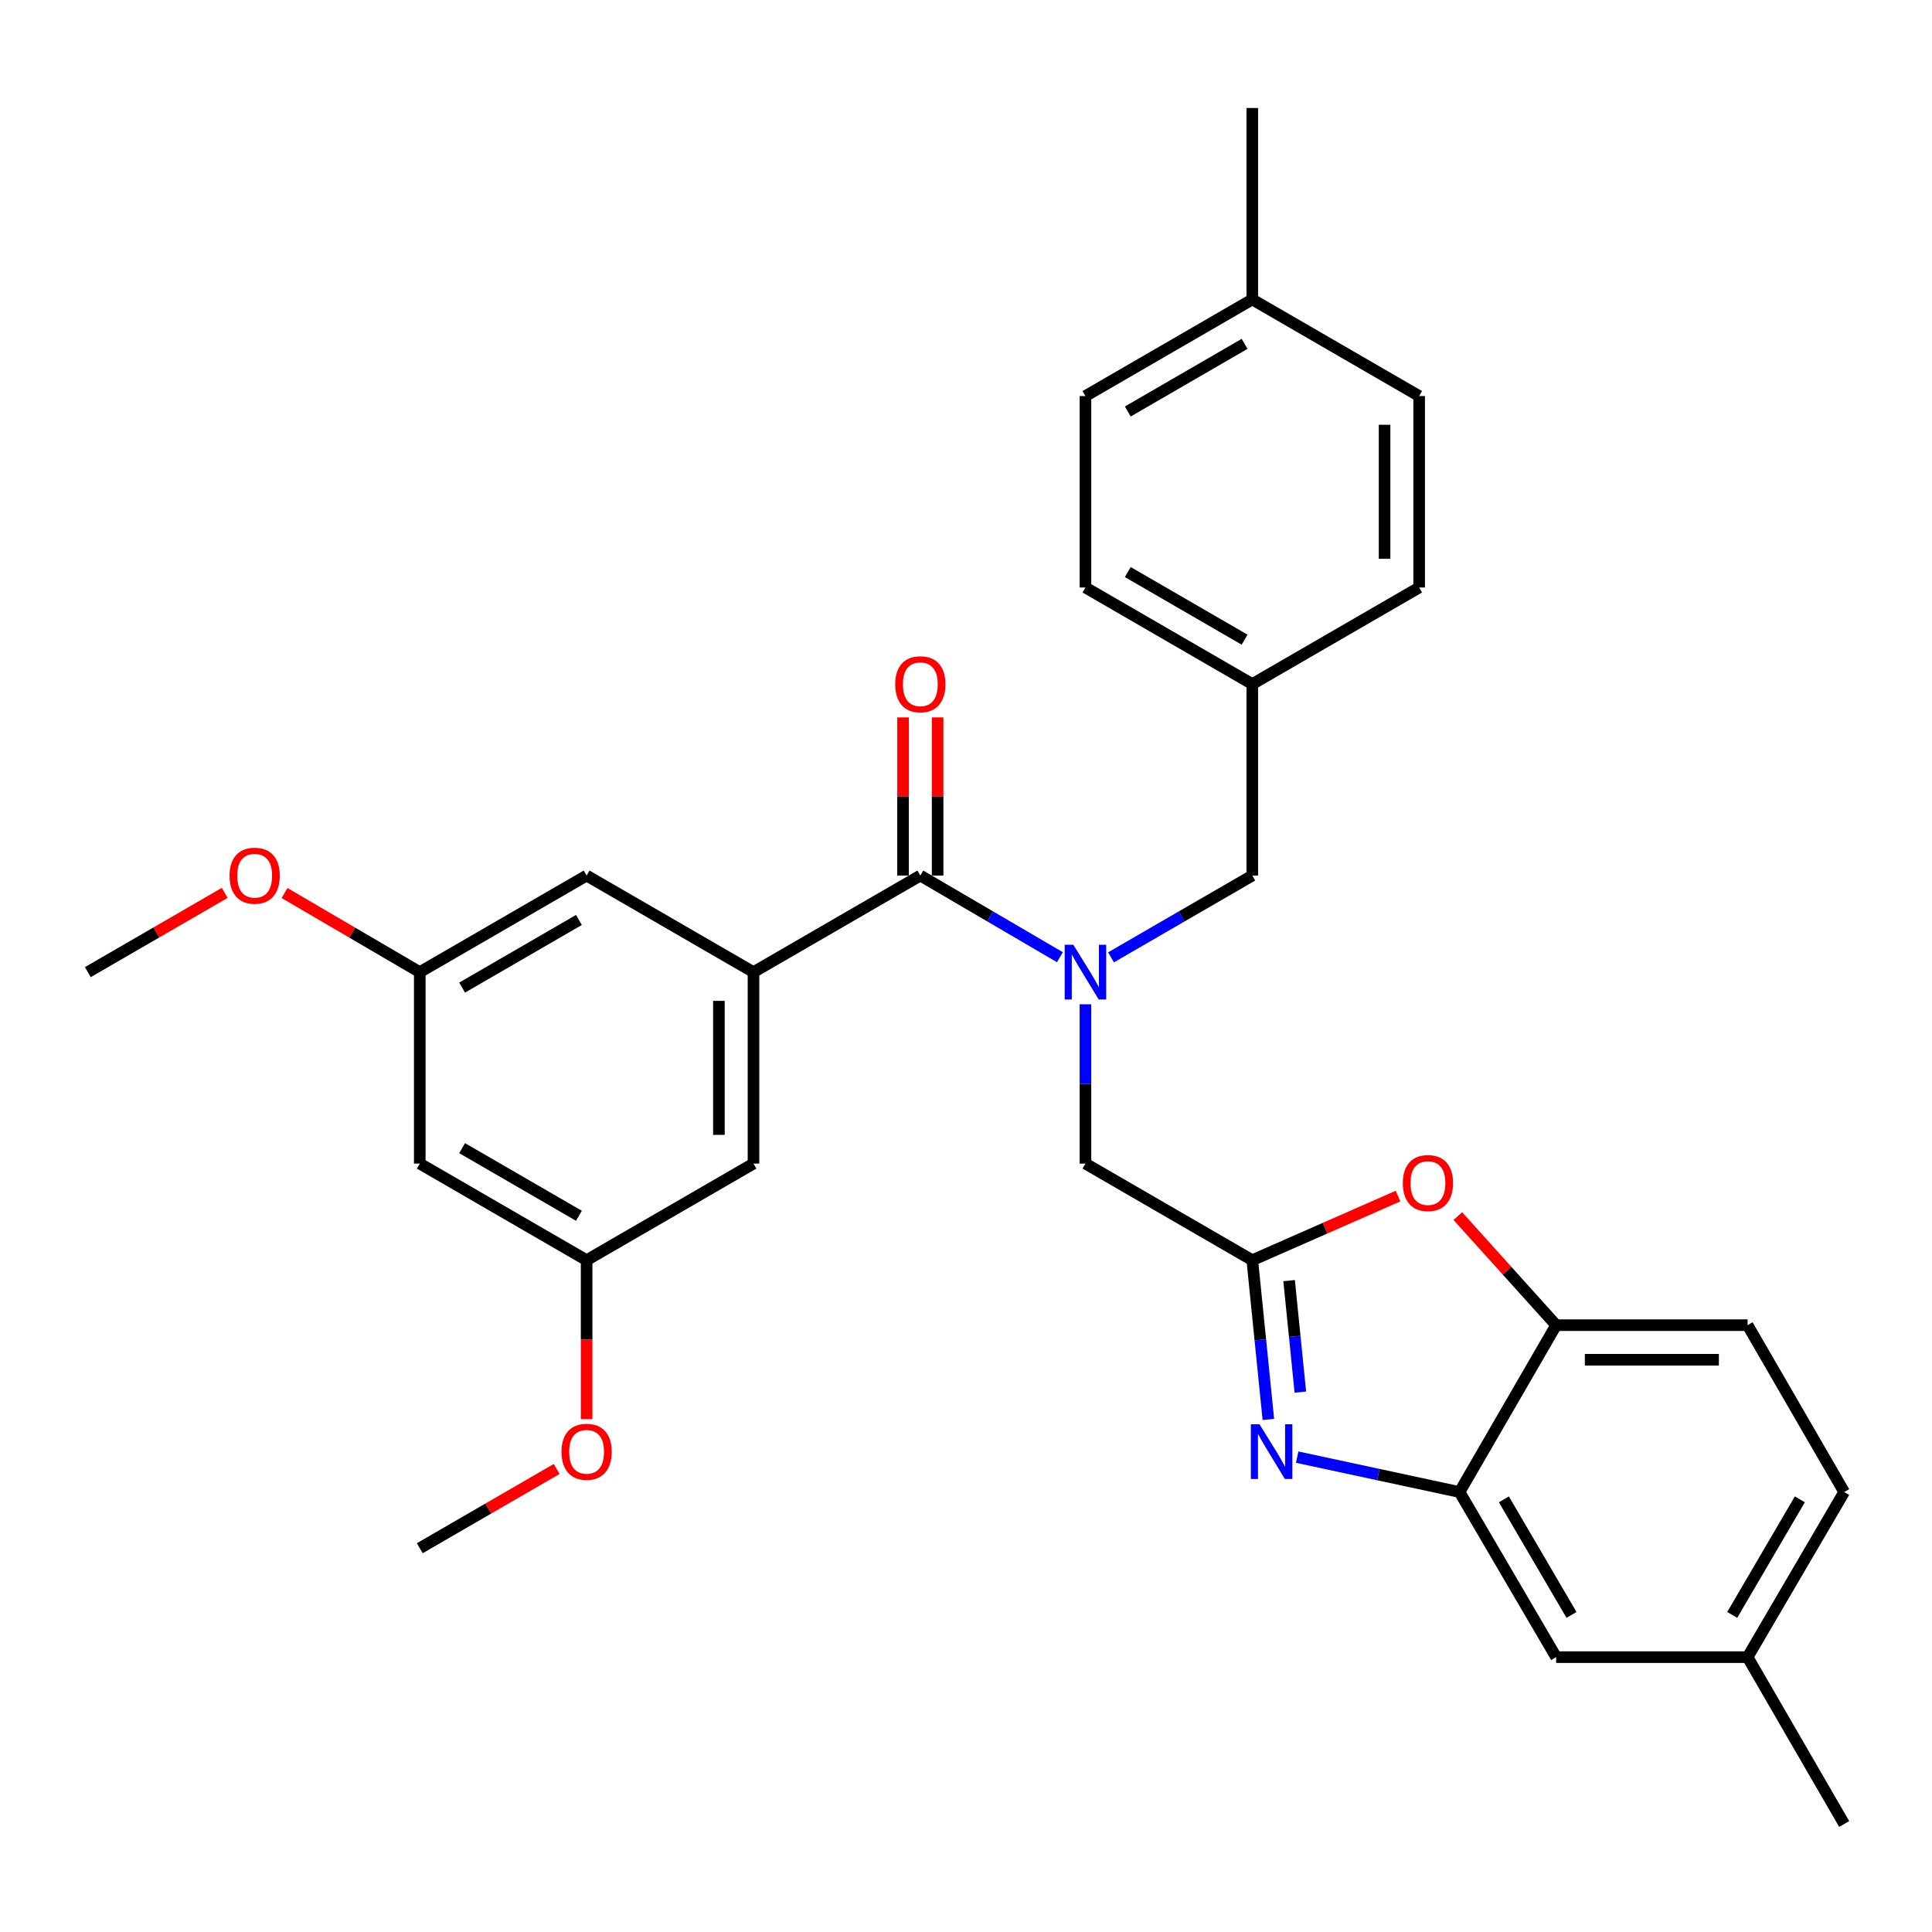 <?xml version='1.0' encoding='iso-8859-1'?>
<svg version='1.1' baseProfile='full'
              xmlns='http://www.w3.org/2000/svg'
                      xmlns:rdkit='http://www.rdkit.org/xml'
                      xmlns:xlink='http://www.w3.org/1999/xlink'
                  xml:space='preserve'
width='1000px' height='1000px' viewBox='0 0 1000 1000'>
<!-- END OF HEADER -->
<rect style='opacity:1.0;fill:#FFFFFF;stroke:none' width='1000' height='1000' x='0' y='0'> </rect>
<path class='bond-0' d='M 467.415,371.324 L 467.415,412.255' style='fill:none;fill-rule:evenodd;stroke:#FF0000;stroke-width:6px;stroke-linecap:butt;stroke-linejoin:miter;stroke-opacity:1' />
<path class='bond-0' d='M 467.415,412.255 L 467.415,453.185' style='fill:none;fill-rule:evenodd;stroke:#000000;stroke-width:6px;stroke-linecap:butt;stroke-linejoin:miter;stroke-opacity:1' />
<path class='bond-0' d='M 485.313,371.324 L 485.313,412.255' style='fill:none;fill-rule:evenodd;stroke:#FF0000;stroke-width:6px;stroke-linecap:butt;stroke-linejoin:miter;stroke-opacity:1' />
<path class='bond-0' d='M 485.313,412.255 L 485.313,453.185' style='fill:none;fill-rule:evenodd;stroke:#000000;stroke-width:6px;stroke-linecap:butt;stroke-linejoin:miter;stroke-opacity:1' />
<path class='bond-1' d='M 476.364,453.185 L 512.484,474.318' style='fill:none;fill-rule:evenodd;stroke:#000000;stroke-width:6px;stroke-linecap:butt;stroke-linejoin:miter;stroke-opacity:1' />
<path class='bond-1' d='M 512.484,474.318 L 548.605,495.45' style='fill:none;fill-rule:evenodd;stroke:#0000FF;stroke-width:6px;stroke-linecap:butt;stroke-linejoin:miter;stroke-opacity:1' />
<path class='bond-2' d='M 476.364,453.185 L 390.003,503.182' style='fill:none;fill-rule:evenodd;stroke:#000000;stroke-width:6px;stroke-linecap:butt;stroke-linejoin:miter;stroke-opacity:1' />
<path class='bond-3' d='M 575.055,495.52 L 611.618,474.353' style='fill:none;fill-rule:evenodd;stroke:#0000FF;stroke-width:6px;stroke-linecap:butt;stroke-linejoin:miter;stroke-opacity:1' />
<path class='bond-3' d='M 611.618,474.353 L 648.181,453.185' style='fill:none;fill-rule:evenodd;stroke:#000000;stroke-width:6px;stroke-linecap:butt;stroke-linejoin:miter;stroke-opacity:1' />
<path class='bond-4' d='M 561.82,519.819 L 561.82,561.045' style='fill:none;fill-rule:evenodd;stroke:#0000FF;stroke-width:6px;stroke-linecap:butt;stroke-linejoin:miter;stroke-opacity:1' />
<path class='bond-4' d='M 561.82,561.045 L 561.82,602.271' style='fill:none;fill-rule:evenodd;stroke:#000000;stroke-width:6px;stroke-linecap:butt;stroke-linejoin:miter;stroke-opacity:1' />
<path class='bond-5' d='M 954.545,772.278 L 904.549,857.734' style='fill:none;fill-rule:evenodd;stroke:#000000;stroke-width:6px;stroke-linecap:butt;stroke-linejoin:miter;stroke-opacity:1' />
<path class='bond-5' d='M 931.597,776.058 L 896.599,835.877' style='fill:none;fill-rule:evenodd;stroke:#000000;stroke-width:6px;stroke-linecap:butt;stroke-linejoin:miter;stroke-opacity:1' />
<path class='bond-6' d='M 954.545,772.278 L 904.549,685.907' style='fill:none;fill-rule:evenodd;stroke:#000000;stroke-width:6px;stroke-linecap:butt;stroke-linejoin:miter;stroke-opacity:1' />
<path class='bond-7' d='M 390.003,503.182 L 390.003,602.271' style='fill:none;fill-rule:evenodd;stroke:#000000;stroke-width:6px;stroke-linecap:butt;stroke-linejoin:miter;stroke-opacity:1' />
<path class='bond-7' d='M 372.104,518.045 L 372.104,587.407' style='fill:none;fill-rule:evenodd;stroke:#000000;stroke-width:6px;stroke-linecap:butt;stroke-linejoin:miter;stroke-opacity:1' />
<path class='bond-8' d='M 390.003,503.182 L 303.632,453.185' style='fill:none;fill-rule:evenodd;stroke:#000000;stroke-width:6px;stroke-linecap:butt;stroke-linejoin:miter;stroke-opacity:1' />
<path class='bond-9' d='M 390.003,602.271 L 303.632,652.278' style='fill:none;fill-rule:evenodd;stroke:#000000;stroke-width:6px;stroke-linecap:butt;stroke-linejoin:miter;stroke-opacity:1' />
<path class='bond-10' d='M 303.632,453.185 L 217.271,503.182' style='fill:none;fill-rule:evenodd;stroke:#000000;stroke-width:6px;stroke-linecap:butt;stroke-linejoin:miter;stroke-opacity:1' />
<path class='bond-10' d='M 299.646,476.175 L 239.193,511.173' style='fill:none;fill-rule:evenodd;stroke:#000000;stroke-width:6px;stroke-linecap:butt;stroke-linejoin:miter;stroke-opacity:1' />
<path class='bond-11' d='M 303.632,652.278 L 217.271,602.271' style='fill:none;fill-rule:evenodd;stroke:#000000;stroke-width:6px;stroke-linecap:butt;stroke-linejoin:miter;stroke-opacity:1' />
<path class='bond-11' d='M 299.647,629.287 L 239.194,594.282' style='fill:none;fill-rule:evenodd;stroke:#000000;stroke-width:6px;stroke-linecap:butt;stroke-linejoin:miter;stroke-opacity:1' />
<path class='bond-12' d='M 303.632,652.278 L 303.632,693.423' style='fill:none;fill-rule:evenodd;stroke:#000000;stroke-width:6px;stroke-linecap:butt;stroke-linejoin:miter;stroke-opacity:1' />
<path class='bond-12' d='M 303.632,693.423 L 303.632,734.569' style='fill:none;fill-rule:evenodd;stroke:#FF0000;stroke-width:6px;stroke-linecap:butt;stroke-linejoin:miter;stroke-opacity:1' />
<path class='bond-13' d='M 217.271,503.182 L 182.281,482.711' style='fill:none;fill-rule:evenodd;stroke:#000000;stroke-width:6px;stroke-linecap:butt;stroke-linejoin:miter;stroke-opacity:1' />
<path class='bond-13' d='M 182.281,482.711 L 147.291,462.239' style='fill:none;fill-rule:evenodd;stroke:#FF0000;stroke-width:6px;stroke-linecap:butt;stroke-linejoin:miter;stroke-opacity:1' />
<path class='bond-14' d='M 217.271,503.182 L 217.271,602.271' style='fill:none;fill-rule:evenodd;stroke:#000000;stroke-width:6px;stroke-linecap:butt;stroke-linejoin:miter;stroke-opacity:1' />
<path class='bond-15' d='M 288.137,760.337 L 252.704,780.85' style='fill:none;fill-rule:evenodd;stroke:#FF0000;stroke-width:6px;stroke-linecap:butt;stroke-linejoin:miter;stroke-opacity:1' />
<path class='bond-15' d='M 252.704,780.85 L 217.271,801.363' style='fill:none;fill-rule:evenodd;stroke:#000000;stroke-width:6px;stroke-linecap:butt;stroke-linejoin:miter;stroke-opacity:1' />
<path class='bond-16' d='M 116.321,462.156 L 80.888,482.669' style='fill:none;fill-rule:evenodd;stroke:#FF0000;stroke-width:6px;stroke-linecap:butt;stroke-linejoin:miter;stroke-opacity:1' />
<path class='bond-16' d='M 80.888,482.669 L 45.455,503.182' style='fill:none;fill-rule:evenodd;stroke:#000000;stroke-width:6px;stroke-linecap:butt;stroke-linejoin:miter;stroke-opacity:1' />
<path class='bond-17' d='M 904.549,857.734 L 805.46,857.734' style='fill:none;fill-rule:evenodd;stroke:#000000;stroke-width:6px;stroke-linecap:butt;stroke-linejoin:miter;stroke-opacity:1' />
<path class='bond-18' d='M 904.549,857.734 L 954.545,944.095' style='fill:none;fill-rule:evenodd;stroke:#000000;stroke-width:6px;stroke-linecap:butt;stroke-linejoin:miter;stroke-opacity:1' />
<path class='bond-19' d='M 805.46,857.734 L 755.453,772.278' style='fill:none;fill-rule:evenodd;stroke:#000000;stroke-width:6px;stroke-linecap:butt;stroke-linejoin:miter;stroke-opacity:1' />
<path class='bond-19' d='M 813.407,835.876 L 778.402,776.056' style='fill:none;fill-rule:evenodd;stroke:#000000;stroke-width:6px;stroke-linecap:butt;stroke-linejoin:miter;stroke-opacity:1' />
<path class='bond-20' d='M 755.453,772.278 L 805.46,685.907' style='fill:none;fill-rule:evenodd;stroke:#000000;stroke-width:6px;stroke-linecap:butt;stroke-linejoin:miter;stroke-opacity:1' />
<path class='bond-21' d='M 755.453,772.278 L 713.432,763.244' style='fill:none;fill-rule:evenodd;stroke:#000000;stroke-width:6px;stroke-linecap:butt;stroke-linejoin:miter;stroke-opacity:1' />
<path class='bond-21' d='M 713.432,763.244 L 671.411,754.21' style='fill:none;fill-rule:evenodd;stroke:#0000FF;stroke-width:6px;stroke-linecap:butt;stroke-linejoin:miter;stroke-opacity:1' />
<path class='bond-22' d='M 805.46,685.907 L 904.549,685.907' style='fill:none;fill-rule:evenodd;stroke:#000000;stroke-width:6px;stroke-linecap:butt;stroke-linejoin:miter;stroke-opacity:1' />
<path class='bond-22' d='M 820.323,703.806 L 889.685,703.806' style='fill:none;fill-rule:evenodd;stroke:#000000;stroke-width:6px;stroke-linecap:butt;stroke-linejoin:miter;stroke-opacity:1' />
<path class='bond-23' d='M 805.46,685.907 L 780.017,657.677' style='fill:none;fill-rule:evenodd;stroke:#000000;stroke-width:6px;stroke-linecap:butt;stroke-linejoin:miter;stroke-opacity:1' />
<path class='bond-23' d='M 780.017,657.677 L 754.574,629.448' style='fill:none;fill-rule:evenodd;stroke:#FF0000;stroke-width:6px;stroke-linecap:butt;stroke-linejoin:miter;stroke-opacity:1' />
<path class='bond-24' d='M 656.503,734.716 L 652.342,693.497' style='fill:none;fill-rule:evenodd;stroke:#0000FF;stroke-width:6px;stroke-linecap:butt;stroke-linejoin:miter;stroke-opacity:1' />
<path class='bond-24' d='M 652.342,693.497 L 648.181,652.278' style='fill:none;fill-rule:evenodd;stroke:#000000;stroke-width:6px;stroke-linecap:butt;stroke-linejoin:miter;stroke-opacity:1' />
<path class='bond-24' d='M 673.063,720.553 L 670.15,691.699' style='fill:none;fill-rule:evenodd;stroke:#0000FF;stroke-width:6px;stroke-linecap:butt;stroke-linejoin:miter;stroke-opacity:1' />
<path class='bond-24' d='M 670.15,691.699 L 667.237,662.846' style='fill:none;fill-rule:evenodd;stroke:#000000;stroke-width:6px;stroke-linecap:butt;stroke-linejoin:miter;stroke-opacity:1' />
<path class='bond-25' d='M 648.181,652.278 L 685.897,635.682' style='fill:none;fill-rule:evenodd;stroke:#000000;stroke-width:6px;stroke-linecap:butt;stroke-linejoin:miter;stroke-opacity:1' />
<path class='bond-25' d='M 685.897,635.682 L 723.613,619.087' style='fill:none;fill-rule:evenodd;stroke:#FF0000;stroke-width:6px;stroke-linecap:butt;stroke-linejoin:miter;stroke-opacity:1' />
<path class='bond-26' d='M 648.181,652.278 L 561.82,602.271' style='fill:none;fill-rule:evenodd;stroke:#000000;stroke-width:6px;stroke-linecap:butt;stroke-linejoin:miter;stroke-opacity:1' />
<path class='bond-27' d='M 648.181,453.185 L 648.181,354.086' style='fill:none;fill-rule:evenodd;stroke:#000000;stroke-width:6px;stroke-linecap:butt;stroke-linejoin:miter;stroke-opacity:1' />
<path class='bond-28' d='M 648.181,354.086 L 561.82,304.09' style='fill:none;fill-rule:evenodd;stroke:#000000;stroke-width:6px;stroke-linecap:butt;stroke-linejoin:miter;stroke-opacity:1' />
<path class='bond-28' d='M 644.194,331.097 L 583.742,296.099' style='fill:none;fill-rule:evenodd;stroke:#000000;stroke-width:6px;stroke-linecap:butt;stroke-linejoin:miter;stroke-opacity:1' />
<path class='bond-29' d='M 648.181,354.086 L 734.552,304.09' style='fill:none;fill-rule:evenodd;stroke:#000000;stroke-width:6px;stroke-linecap:butt;stroke-linejoin:miter;stroke-opacity:1' />
<path class='bond-30' d='M 561.82,304.09 L 561.82,205.001' style='fill:none;fill-rule:evenodd;stroke:#000000;stroke-width:6px;stroke-linecap:butt;stroke-linejoin:miter;stroke-opacity:1' />
<path class='bond-31' d='M 561.82,205.001 L 648.181,154.994' style='fill:none;fill-rule:evenodd;stroke:#000000;stroke-width:6px;stroke-linecap:butt;stroke-linejoin:miter;stroke-opacity:1' />
<path class='bond-31' d='M 583.743,212.989 L 644.196,177.984' style='fill:none;fill-rule:evenodd;stroke:#000000;stroke-width:6px;stroke-linecap:butt;stroke-linejoin:miter;stroke-opacity:1' />
<path class='bond-32' d='M 648.181,154.994 L 734.552,205.001' style='fill:none;fill-rule:evenodd;stroke:#000000;stroke-width:6px;stroke-linecap:butt;stroke-linejoin:miter;stroke-opacity:1' />
<path class='bond-33' d='M 648.181,154.994 L 648.181,55.905' style='fill:none;fill-rule:evenodd;stroke:#000000;stroke-width:6px;stroke-linecap:butt;stroke-linejoin:miter;stroke-opacity:1' />
<path class='bond-34' d='M 734.552,205.001 L 734.552,304.09' style='fill:none;fill-rule:evenodd;stroke:#000000;stroke-width:6px;stroke-linecap:butt;stroke-linejoin:miter;stroke-opacity:1' />
<path class='bond-34' d='M 716.653,219.864 L 716.653,289.226' style='fill:none;fill-rule:evenodd;stroke:#000000;stroke-width:6px;stroke-linecap:butt;stroke-linejoin:miter;stroke-opacity:1' />
<path  class='atom-0' d='M 463.364 354.166
Q 463.364 347.366, 466.724 343.566
Q 470.084 339.766, 476.364 339.766
Q 482.644 339.766, 486.004 343.566
Q 489.364 347.366, 489.364 354.166
Q 489.364 361.046, 485.964 364.966
Q 482.564 368.846, 476.364 368.846
Q 470.124 368.846, 466.724 364.966
Q 463.364 361.086, 463.364 354.166
M 476.364 365.646
Q 480.684 365.646, 483.004 362.766
Q 485.364 359.846, 485.364 354.166
Q 485.364 348.606, 483.004 345.806
Q 480.684 342.966, 476.364 342.966
Q 472.044 342.966, 469.684 345.766
Q 467.364 348.566, 467.364 354.166
Q 467.364 359.886, 469.684 362.766
Q 472.044 365.646, 476.364 365.646
' fill='#FF0000'/>
<path  class='atom-2' d='M 555.56 489.022
L 564.84 504.022
Q 565.76 505.502, 567.24 508.182
Q 568.72 510.862, 568.8 511.022
L 568.8 489.022
L 572.56 489.022
L 572.56 517.342
L 568.68 517.342
L 558.72 500.942
Q 557.56 499.022, 556.32 496.822
Q 555.12 494.622, 554.76 493.942
L 554.76 517.342
L 551.08 517.342
L 551.08 489.022
L 555.56 489.022
' fill='#0000FF'/>
<path  class='atom-10' d='M 290.632 751.446
Q 290.632 744.646, 293.992 740.846
Q 297.352 737.046, 303.632 737.046
Q 309.912 737.046, 313.272 740.846
Q 316.632 744.646, 316.632 751.446
Q 316.632 758.326, 313.232 762.246
Q 309.832 766.126, 303.632 766.126
Q 297.392 766.126, 293.992 762.246
Q 290.632 758.366, 290.632 751.446
M 303.632 762.926
Q 307.952 762.926, 310.272 760.046
Q 312.632 757.126, 312.632 751.446
Q 312.632 745.886, 310.272 743.086
Q 307.952 740.246, 303.632 740.246
Q 299.312 740.246, 296.952 743.046
Q 294.632 745.846, 294.632 751.446
Q 294.632 757.166, 296.952 760.046
Q 299.312 762.926, 303.632 762.926
' fill='#FF0000'/>
<path  class='atom-11' d='M 118.815 453.265
Q 118.815 446.465, 122.175 442.665
Q 125.535 438.865, 131.815 438.865
Q 138.095 438.865, 141.455 442.665
Q 144.815 446.465, 144.815 453.265
Q 144.815 460.145, 141.415 464.065
Q 138.015 467.945, 131.815 467.945
Q 125.575 467.945, 122.175 464.065
Q 118.815 460.185, 118.815 453.265
M 131.815 464.745
Q 136.135 464.745, 138.455 461.865
Q 140.815 458.945, 140.815 453.265
Q 140.815 447.705, 138.455 444.905
Q 136.135 442.065, 131.815 442.065
Q 127.495 442.065, 125.135 444.865
Q 122.815 447.665, 122.815 453.265
Q 122.815 458.985, 125.135 461.865
Q 127.495 464.745, 131.815 464.745
' fill='#FF0000'/>
<path  class='atom-19' d='M 651.924 737.206
L 661.204 752.206
Q 662.124 753.686, 663.604 756.366
Q 665.084 759.046, 665.164 759.206
L 665.164 737.206
L 668.924 737.206
L 668.924 765.526
L 665.044 765.526
L 655.084 749.126
Q 653.924 747.206, 652.684 745.006
Q 651.484 742.806, 651.124 742.126
L 651.124 765.526
L 647.444 765.526
L 647.444 737.206
L 651.924 737.206
' fill='#0000FF'/>
<path  class='atom-21' d='M 726.096 612.354
Q 726.096 605.554, 729.456 601.754
Q 732.816 597.954, 739.096 597.954
Q 745.376 597.954, 748.736 601.754
Q 752.096 605.554, 752.096 612.354
Q 752.096 619.234, 748.696 623.154
Q 745.296 627.034, 739.096 627.034
Q 732.856 627.034, 729.456 623.154
Q 726.096 619.274, 726.096 612.354
M 739.096 623.834
Q 743.416 623.834, 745.736 620.954
Q 748.096 618.034, 748.096 612.354
Q 748.096 606.794, 745.736 603.994
Q 743.416 601.154, 739.096 601.154
Q 734.776 601.154, 732.416 603.954
Q 730.096 606.754, 730.096 612.354
Q 730.096 618.074, 732.416 620.954
Q 734.776 623.834, 739.096 623.834
' fill='#FF0000'/>
</svg>
